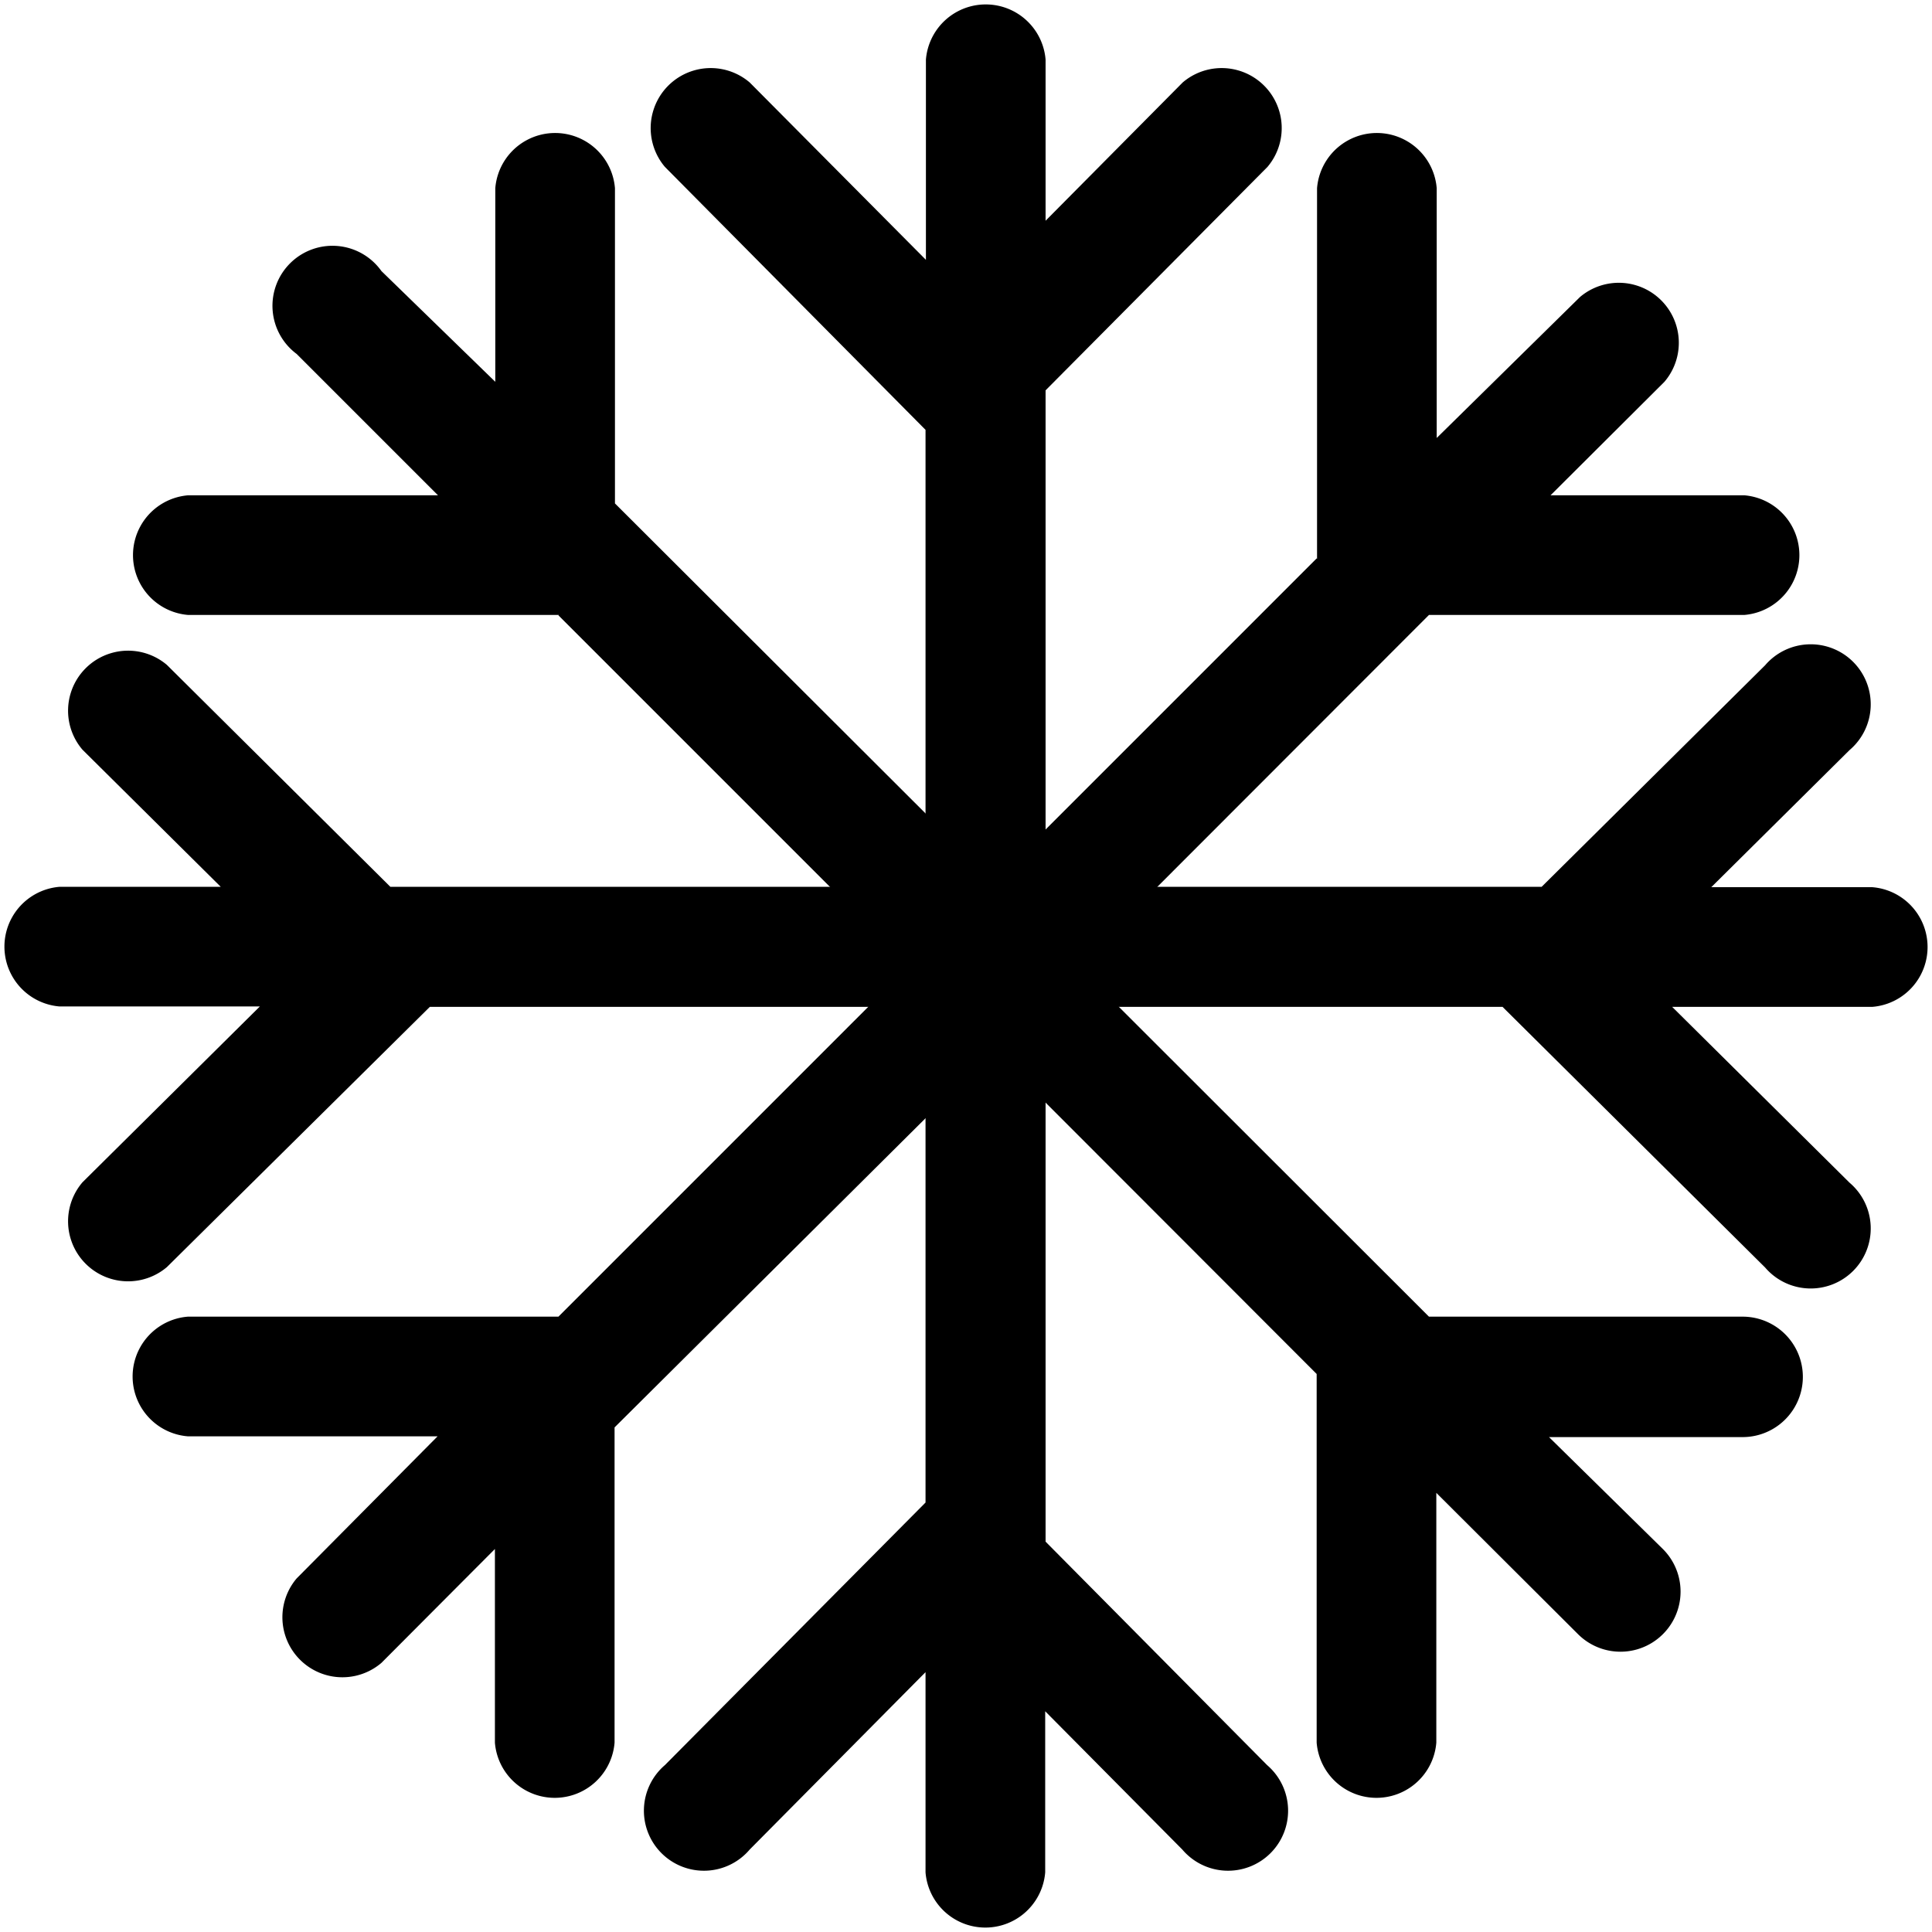 <svg xmlns="http://www.w3.org/2000/svg" viewBox="0 0 49.89 49.89">
  <g>
    <g>
      <g>
        <path d="M11.1,26H24.74L25,26l.21,0H38.8l6.78,6.73a1.55,1.55,0,1,0,2.18-2.19L43.18,26h5.17a1.55,1.55,0,0,0,0-3.09H44.19l3.57-3.54a1.55,1.55,0,1,0-2.18-2.19L39.81,22.9H10.08L4.31,17.17a1.55,1.55,0,0,0-2.18,2.19L5.7,22.9H1.54a1.55,1.55,0,0,0,0,3.09H6.71L2.13,30.53a1.55,1.55,0,0,0,2.18,2.19L11.1,26Z"/>
        <path d="M23.9,11.1V24.74a1.49,1.49,0,0,0,0,.21,1.25,1.25,0,0,0,0,.21V38.8l-6.73,6.78a1.55,1.55,0,1,0,2.19,2.18l4.54-4.58v5.17a1.55,1.55,0,0,0,3.09,0V44.19l3.54,3.57a1.55,1.55,0,1,0,2.19-2.18L27,39.81V25.16A1.34,1.34,0,0,0,27,25a1.48,1.48,0,0,0,0-.21V10.08l5.73-5.77a1.55,1.55,0,0,0-2.19-2.18L27,5.7V1.54a1.55,1.55,0,0,0-3.09,0V6.71L19.36,2.13a1.55,1.55,0,0,0-2.19,2.18L23.9,11.1Z"/>
        <path d="M34,14.42l-9.64,9.64a1.07,1.07,0,0,0-.14.16,1.07,1.07,0,0,0-.16.14L14.42,34,4.85,34a1.55,1.55,0,0,0,0,3.09l6.45,0L7.66,40.76a1.55,1.55,0,0,0,2.19,2.18L12.78,40l0,5a1.55,1.55,0,0,0,3.09,0l0-8.14L26.25,26.54a1,1,0,0,0,.13-.16l.16-.13L36.9,15.88l8.14,0a1.55,1.55,0,0,0,0-3.09l-5,0,2.94-2.93a1.55,1.55,0,0,0-2.18-2.19L37.1,11.31l0-6.45a1.55,1.55,0,0,0-3.09,0l0,9.57Z"/>
        <path d="M14.42,15.89l9.64,9.64a1.07,1.07,0,0,0,.16.14,1.07,1.07,0,0,0,.14.16L34,35.48,34,45a1.55,1.55,0,0,0,3.09,0l0-6.45,3.66,3.65A1.55,1.55,0,0,0,42.94,40L40,37.11l5,0A1.55,1.55,0,1,0,45,34L36.9,34,26.54,23.65a1.07,1.07,0,0,0-.16-.14c0-.06-.09-.11-.13-.16L15.88,13l0-8.14a1.55,1.55,0,0,0-3.09,0l0,5L9.85,7A1.55,1.55,0,1,0,7.66,9.14l3.65,3.65-6.45,0a1.55,1.55,0,0,0,0,3.09l9.57,0Z"/>
      </g>
    </g>
  </g>
</svg>
